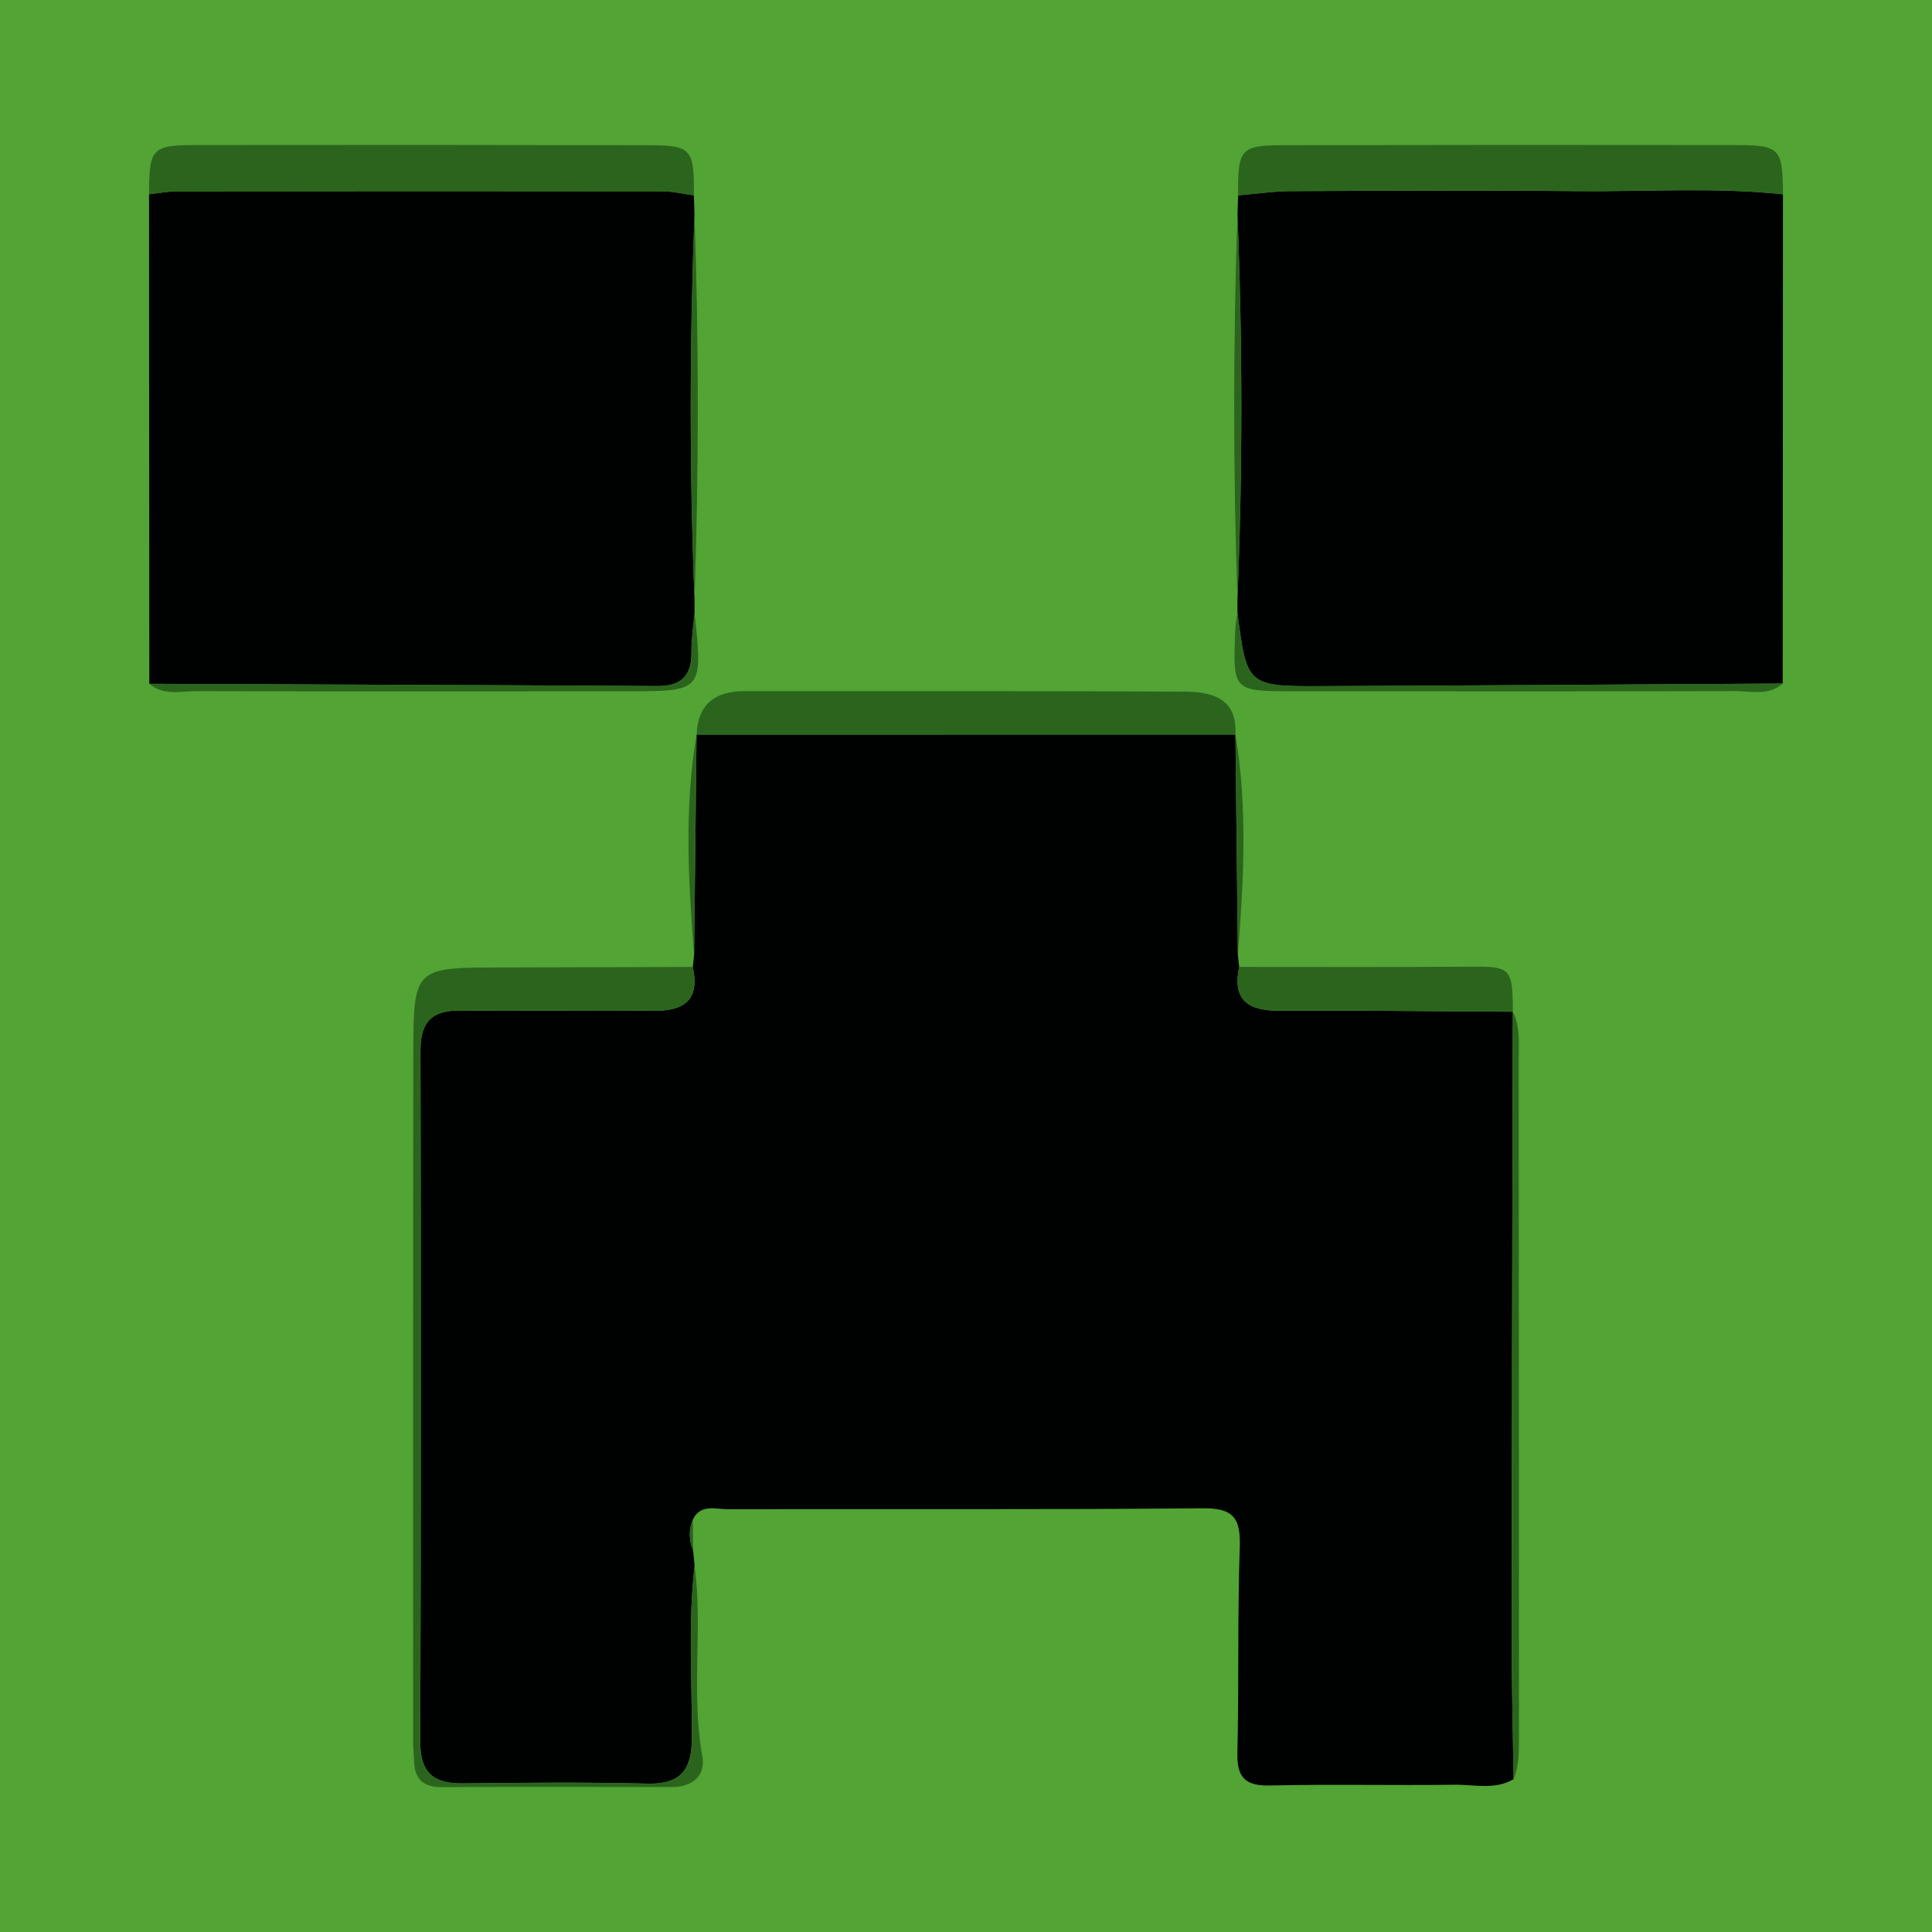 <?xml version="1.0" encoding="utf-8"?>
<!-- Generator: Adobe Illustrator 17.0.0, SVG Export Plug-In . SVG Version: 6.00 Build 0)  -->
<!DOCTYPE svg PUBLIC "-//W3C//DTD SVG 1.1//EN" "http://www.w3.org/Graphics/SVG/1.1/DTD/svg11.dtd">
<svg version="1.1" id="Layer_1" xmlns="http://www.w3.org/2000/svg" xmlns:xlink="http://www.w3.org/1999/xlink" x="0px" y="0px"
	 width="200px" height="200px" viewBox="0 0 200 200" enable-background="new 0 0 200 200" xml:space="preserve">
<rect fill="#52A435" width="200" height="200"/>
<g>
	<path fill="#000101" d="M156.683,184.183c-1.942,1.133-4.069,0.543-6.102,0.571c-6.369,0.088-12.742-0.071-19.109,0.079
		c-2.579,0.061-3.434-0.837-3.377-3.37c0.161-7.101,0.008-14.21,0.245-21.307c0.099-2.95-0.611-4.049-3.8-4.02
		c-16.414,0.152-32.83,0.058-49.245,0.094c-1.248,0.003-2.777-0.561-3.572,1.073c-0.447,1.066-0.4,2.136,0.03,3.203
		c0.051,0.521,0.101,1.043,0.152,1.563c-0.7,5.976-0.247,11.973-0.285,17.96c-0.02,3.175-1.179,4.696-4.569,4.611
		c-6.36-0.158-12.728-0.105-19.091-0.025c-3.01,0.038-4.465-1.024-4.455-4.273c0.076-23.865,0.073-47.731,0.021-71.596
		c-0.007-2.99,1.207-4.174,4.157-4.137c6.608,0.083,13.218-0.066,19.826,0.03c3.266,0.047,4.96-1.033,4.21-4.546
		c0.045-0.417,0.091-0.834,0.136-1.25c0.084-7.597,0.168-15.195,0.251-22.792c0,0,0.006-0.01,0.006-0.01
		c18.59-0.001,37.18-0.003,55.769-0.004c0,0,0.011,0.017,0.011,0.017c0.083,7.595,0.166,15.19,0.249,22.785
		c0.047,0.418,0.093,0.836,0.14,1.253c-0.742,3.499,0.973,4.556,4.201,4.537c8.041-0.045,16.082,0.06,24.124,0.105
		c0,0-0.003-0.023-0.003-0.023c-0.044,21.49-0.103,42.979-0.121,64.469C156.479,174.18,156.613,179.181,156.683,184.183z"/>
	<path fill="#000101" d="M15.457,70.786c-0.009-16.892-0.019-33.784-0.028-50.676c0.97-0.105,1.94-0.3,2.911-0.301
		c16.743-0.022,33.487-0.028,50.23-0.004c1.087,0.002,2.173,0.272,3.26,0.418c0.021,0.667,0.042,1.334,0.062,1.999
		c-0.504,13.265-0.53,26.53,0.007,39.796c0,0.477,0.001,0.953,0.001,1.429c-0.114,1.338-0.338,2.679-0.318,4.016
		c0.037,2.454-1.024,3.573-3.523,3.558C50.526,70.917,32.992,70.859,15.457,70.786z"/>
	<path fill="#000101" d="M128.099,63.438c0-0.478,0.001-0.956,0.001-1.432c0.545-13.263,0.528-26.527,0.004-39.792
		c0.021-0.663,0.043-1.326,0.064-1.989c1.82-0.152,3.639-0.429,5.46-0.437c9.9-0.045,19.8-0.093,29.699,0
		c7.081,0.067,14.172-0.421,21.243,0.325c-0.007,16.883-0.014,33.765-0.021,50.648c-15.849,0.091-31.698,0.202-47.547,0.268
		C129.082,71.061,129.082,71.024,128.099,63.438z"/>
	<path fill="#2B651D" d="M71.831,20.223c-1.087-0.146-2.173-0.417-3.26-0.418c-16.743-0.024-33.487-0.018-50.23,0.004
		c-0.97,0.001-1.941,0.196-2.911,0.301c0.012-4.763,0.271-5.091,4.901-5.097c15.571-0.022,31.142-0.015,46.712,0.017
		C71.605,15.039,71.87,15.38,71.831,20.223z"/>
	<path fill="#2B651D" d="M184.57,20.112c-7.071-0.746-14.162-0.258-21.243-0.325c-9.899-0.093-19.799-0.044-29.699,0
		c-1.821,0.008-3.64,0.285-5.46,0.437c-0.038-4.84,0.23-5.186,4.786-5.195c15.568-0.031,31.137-0.039,46.705-0.014
		C184.282,15.022,184.556,15.369,184.57,20.112z"/>
	<path fill="#2B651D" d="M127.883,76.036c-18.59,0.002-37.18,0.003-55.769,0.004c0.127-3.224,1.983-4.499,5.018-4.496
		c15.142,0.012,30.284-0.03,45.426,0.055C125.35,71.615,128.095,72.18,127.883,76.036z"/>
	<path fill="#2B651D" d="M71.72,100.093c0.75,3.513-0.944,4.593-4.21,4.546c-6.607-0.096-13.218,0.053-19.826-0.03
		c-2.95-0.037-4.164,1.147-4.157,4.137c0.052,23.865,0.055,47.731-0.021,71.596c-0.01,3.249,1.444,4.31,4.455,4.273
		c6.363-0.079,12.731-0.132,19.091,0.025c3.39,0.084,4.549-1.436,4.569-4.611c0.038-5.987-0.415-11.985,0.285-17.96
		c0.863,6.56-0.393,13.197,0.804,19.767c0.353,1.938-0.99,3.16-3.134,3.157c-7.961-0.013-15.923-0.025-23.884,0.008
		c-1.819,0.008-2.736-0.795-2.826-2.585c-0.043-0.856-0.104-1.712-0.104-2.568c-0.001-23.518-0.015-47.035,0.021-70.553
		c0.014-9.142,0.065-9.134,9.095-9.144C58.492,100.144,65.106,100.113,71.72,100.093z"/>
	<path fill="#2B651D" d="M156.608,104.734c-8.041-0.045-16.083-0.15-24.124-0.105c-3.227,0.018-4.943-1.039-4.201-4.537
		c7.884-0.003,15.769,0.036,23.652-0.025C156.414,100.031,156.59,100.133,156.608,104.734z"/>
	<path fill="#2B651D" d="M156.683,184.183c-0.07-5.001-0.203-10.003-0.199-15.004c0.018-21.489,0.077-42.979,0.121-64.469
		c0.803,1.609,0.61,3.35,0.611,5.047c0.022,23.363,0.021,46.727,0.024,70.09C157.24,181.315,157.266,182.789,156.683,184.183z"/>
	<path fill="#2B651D" d="M15.457,70.786c17.534,0.073,35.068,0.131,52.602,0.235c2.498,0.015,3.56-1.104,3.523-3.558
		c-0.02-1.337,0.204-2.678,0.318-4.016c0.868,8.112,0.868,8.112-6.985,8.114c-14.84,0.004-29.68,0.027-44.52-0.015
		C18.739,71.542,16.942,72.06,15.457,70.786z"/>
	<path fill="#2B651D" d="M128.099,63.438c0.983,7.586,0.983,7.623,8.903,7.59c15.849-0.066,31.698-0.176,47.547-0.268
		c-1.462,1.307-3.255,0.777-4.899,0.782c-15.25,0.042-30.499,0.023-45.749,0.016c-6.281-0.003-6.286-0.01-6.028-6.309
		C127.898,64.643,128.021,64.041,128.099,63.438z"/>
	<path fill="#2B651D" d="M71.9,62.018c-0.537-13.265-0.511-26.531-0.007-39.796C72.355,35.488,72.342,48.753,71.9,62.018z"/>
	<path fill="#2B651D" d="M128.104,22.214c0.523,13.264,0.541,26.529-0.004,39.792C127.652,48.741,127.645,35.477,128.104,22.214z"/>
	<path fill="#2B651D" d="M72.108,76.05c-0.084,7.597-0.167,15.195-0.251,22.792C71.246,91.237,70.822,83.634,72.108,76.05z"/>
	<path fill="#2B651D" d="M128.144,98.838c-0.083-7.595-0.166-15.19-0.249-22.785C129.168,83.635,128.746,91.235,128.144,98.838z"/>
	<path fill="#2B651D" d="M71.754,160.505c-0.43-1.067-0.477-2.137-0.03-3.203C71.733,158.376,71.743,159.441,71.754,160.505z"/>
</g>
</svg>
